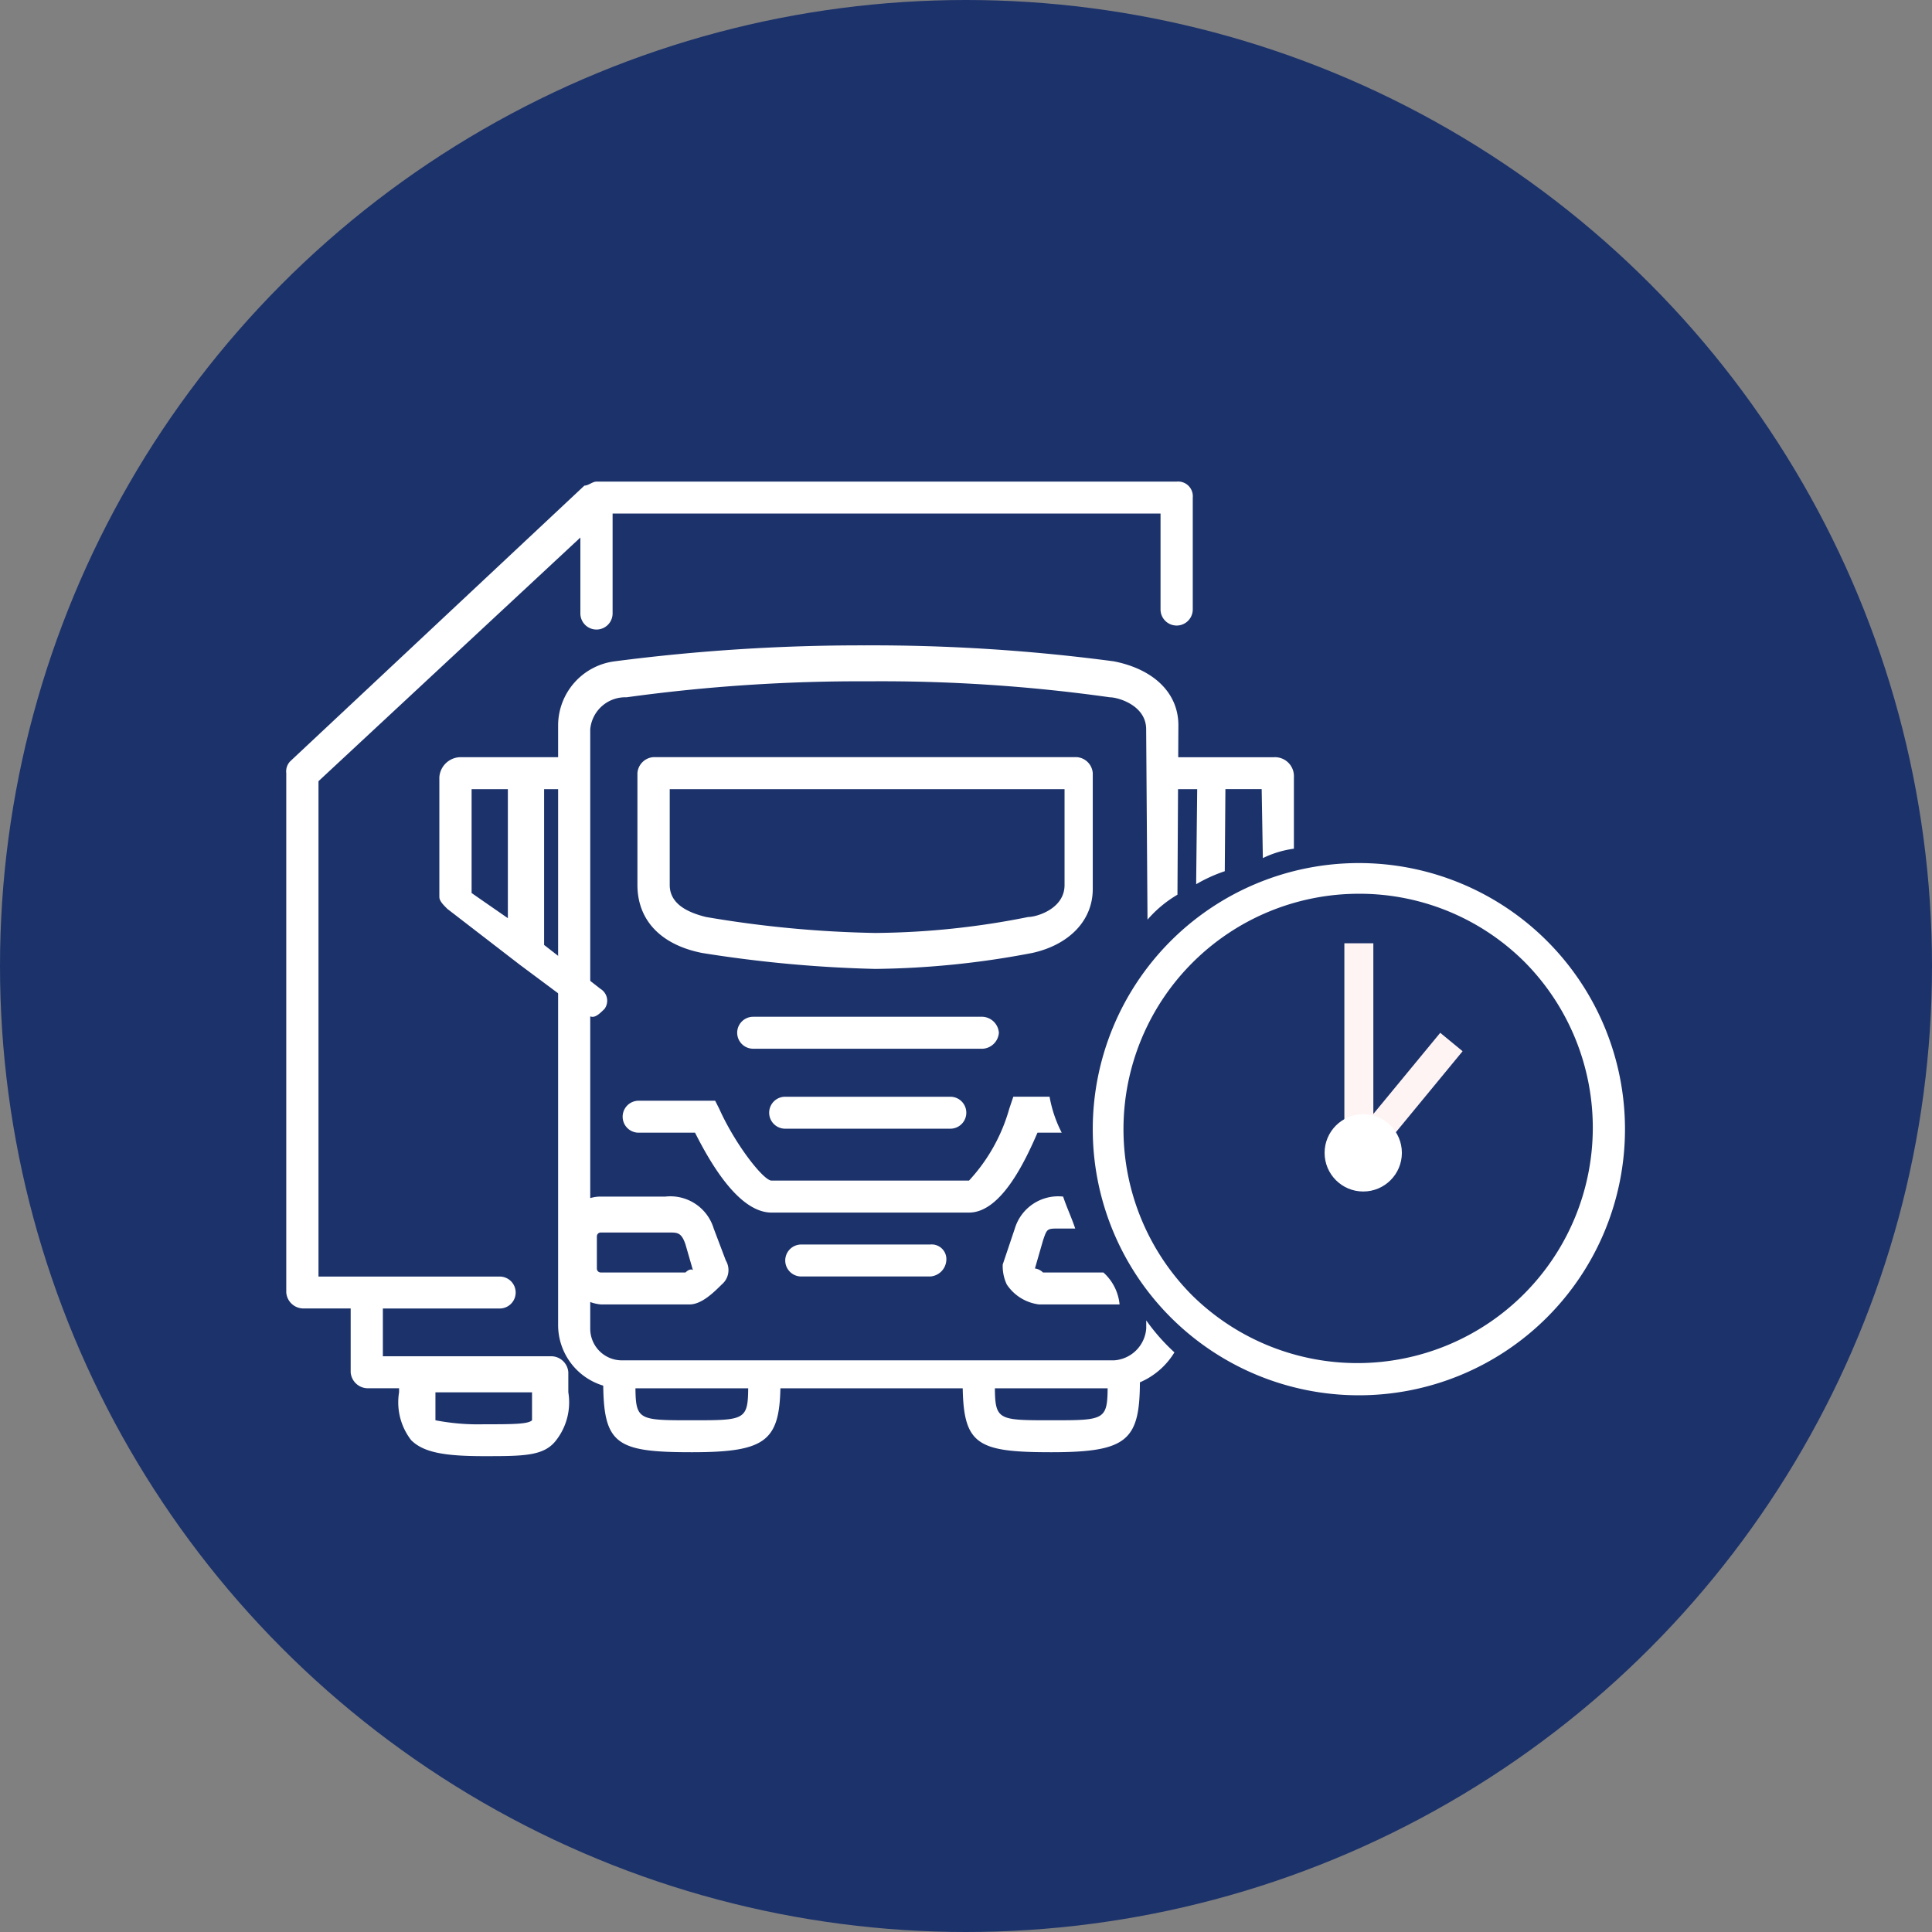 <svg id="icon-delivery" xmlns="http://www.w3.org/2000/svg" width="100" height="100" viewBox="0 0 100 100">
  <rect x="0" y="0" width="100" height="100" fill="#808080" stroke="none"/>
  <circle id="Ellipse_31" data-name="Ellipse 31" cx="50" cy="50" r="50" fill="#1c326b"/>
  <g id="Vector" transform="translate(14.817 24.928)">
    <path id="Path_150" data-name="Path 150" d="M60.384,52.549a66.35,66.35,0,0,0,8.967.827,45.249,45.249,0,0,0,8.133-.827c1.877-.413,3.128-1.654,3.128-3.308v-6a.893.893,0,0,0-.834-.827h-21.9a.893.893,0,0,0-.834.827v5.789C57.048,50.895,58.3,52.135,60.384,52.549Zm-1.668-8.477H79.152v4.962c0,1.24-1.46,1.654-1.877,1.654a41.535,41.535,0,0,1-7.924.827,57.652,57.652,0,0,1-8.758-.827c-.834-.207-1.877-.62-1.877-1.654Z" transform="translate(-38.868 -28.153)" fill="#fff"/>
    <path id="Path_151" data-name="Path 151" d="M78.343,94.672a.827.827,0,1,0,0,1.654h8.55a.827.827,0,1,0,0-1.654Z" transform="translate(-52.521 -62.833)" fill="#fff"/>
    <path id="Path_152" data-name="Path 152" d="M86.1,83.2a.893.893,0,0,0-.834-.827H73.382a.827.827,0,1,0,0,1.654H85.269A.893.893,0,0,0,86.1,83.2Z" transform="translate(-49.215 -54.673)" fill="#fff"/>
    <path id="Path_153" data-name="Path 153" d="M52.361,111.695a2.344,2.344,0,0,0-2.5-1.654H46.522a1.861,1.861,0,0,0-1.877,1.86v1.654a2.047,2.047,0,0,0,1.877,2.068H51.11c.626,0,1.251-.62,1.668-1.034a.968.968,0,0,0,.209-1.24Zm-1.46,2.274H46.522a.2.2,0,0,1-.209-.207v-1.654a.2.2,0,0,1,.209-.207h3.545c.417,0,.626,0,.834.62l.417,1.447C51.318,113.762,51.11,113.762,50.9,113.969Z" transform="translate(-30.236 -73.034)" fill="#fff"/>
    <path id="Path_154" data-name="Path 154" d="M87.5,117.418H80.824a.827.827,0,1,0,0,1.654H87.5a.893.893,0,0,0,.834-.827A.76.76,0,0,0,87.5,117.418Z" transform="translate(-54.17 -77.93)" fill="#fff"/>
    <path id="Path_155" data-name="Path 155" d="M28.985,52.135V44.072h1.668V42.418H24.606a1.112,1.112,0,0,0-1.043,1.034v6.2c0,.207.209.413.417.62l3.754,2.894L31.07,55.65a.648.648,0,0,0,.417.207c.209,0,.417-.207.626-.413a.716.716,0,0,0-.209-1.034Zm-1.668-1.24-2.085-1.447V44.072h1.877v6.823Z" transform="translate(-15.639 -28.153)" fill="#fff"/>
    <path id="Path_156" data-name="Path 156" d="M59.188,135.861a.893.893,0,0,0-.834.827c0,2.067,0,2.067-2.919,2.067s-2.919,0-2.919-2.067a.834.834,0,0,0-1.668,0c0,3.308.626,3.721,4.588,3.721s4.588-.62,4.588-3.721A.893.893,0,0,0,59.188,135.861Z" transform="translate(-34.443 -90.17)" fill="#fff"/>
    <path id="Path_157" data-name="Path 157" d="M116.854,135.861a.893.893,0,0,0-.834.827c0,2.067,0,2.067-2.919,2.067s-2.919,0-2.919-2.067a.834.834,0,0,0-1.668,0c0,3.308.626,3.721,4.588,3.721s4.588-.62,4.588-3.721A.76.76,0,0,0,116.854,135.861Z" transform="translate(-73.505 -90.17)" fill="#fff"/>
    <path id="Path_158" data-name="Path 158" d="M46.086,0H16.057c-.209,0-.417.207-.626.207L.209,14.472a.755.755,0,0,0-.209.62V41.969a.893.893,0,0,0,.834.827h2.5V46.1a.893.893,0,0,0,.834.827H5.839v.207a3.2,3.2,0,0,0,.626,2.481c.626.62,1.668.827,3.754.827s3.128,0,3.754-.827a3.2,3.2,0,0,0,.626-2.481V46.1a.893.893,0,0,0-.834-.827H5V42.8h6.047a.827.827,0,1,0,0-1.654H1.668V15.506L15.223,2.894V6.823a.834.834,0,0,0,1.668,0V1.654H45.252V6.616a.834.834,0,0,0,1.668,0V.827A.76.76,0,0,0,46.086,0ZM12.721,48.585c-.209.207-1.043.207-2.5.207a11.564,11.564,0,0,1-2.5-.207V47.138h5v1.447Z" fill="#fff"/>
    <path id="Path_161" data-name="Path 161" d="M75.093,60.145v.413a1.787,1.787,0,0,1-1.668,1.654H47.983a1.637,1.637,0,0,1-1.668-1.654V29.547a1.82,1.82,0,0,1,1.877-1.654A88.357,88.357,0,0,1,60.7,27.066a84.75,84.75,0,0,1,12.512.827c.417,0,1.877.413,1.877,1.654l.07,9.854a6.215,6.215,0,0,1,1.55-1.291l.048-8.77c0-1.654-1.251-2.894-3.336-3.308A94.924,94.924,0,0,0,60.5,25.205a98.864,98.864,0,0,0-12.929.827,3.352,3.352,0,0,0-2.919,3.308V60.352a3.28,3.28,0,0,0,3.337,3.308H73.424a3.881,3.881,0,0,0,3.128-1.86A10.4,10.4,0,0,1,75.093,60.145Z" transform="translate(-30.581 -16.729)" fill="#fff"/>
    <path id="Path_162" data-name="Path 162" d="M119.926,113.969H116.8a.73.73,0,0,0-.417-.207l.417-1.447c.209-.62.209-.62.834-.62h.834c-.209-.62-.417-1.034-.626-1.654a2.345,2.345,0,0,0-2.5,1.654l-.626,1.861a2.23,2.23,0,0,0,.209,1.033,2.349,2.349,0,0,0,1.668,1.034h4.171A2.545,2.545,0,0,0,119.926,113.969Z" transform="translate(-77.632 -73.034)" fill="#fff"/>
    <path id="Path_163" data-name="Path 163" d="M142.374,48.992a7.8,7.8,0,0,1,1.479-.673l.033-4.248h1.877l.061,3.569a5.333,5.333,0,0,1,1.607-.487v-3.7a.981.981,0,0,0-1.043-1.034h-5.63v1.654h1.668l-.052,4.638Z" transform="translate(-95.276 -28.153)" fill="#fff"/>
    <path id="Path_164" data-name="Path 164" d="M76.671,94.672H74.794l-.209.62A9.1,9.1,0,0,1,72.5,99.014H62.282c-.417,0-1.877-1.861-2.711-3.721l-.209-.413H55.4a.827.827,0,1,0,0,1.654H58.32c.834,1.654,2.294,4.135,3.962,4.135H72.5c1.668,0,2.919-2.688,3.545-4.135H77.3A6.533,6.533,0,0,1,76.671,94.672Z" transform="translate(-37.162 -62.834)" fill="#fff"/>
    <path id="Ellipse_48" data-name="Ellipse 48" d="M13.774,1.589a12.185,12.185,0,0,0-8.616,20.8A12.185,12.185,0,0,0,22.39,5.158a12.1,12.1,0,0,0-8.616-3.569m0-1.589A13.774,13.774,0,1,1,0,13.774,13.774,13.774,0,0,1,13.774,0Z" transform="translate(41.744 19.744)" fill="#fff"/>
    <path id="Path_423" data-name="Path 423" d="M55.182,35.463a.75.75,0,0,1-.75-.75V23.787h1.5v8.835l3.462-4.2,1.158.953L55.762,35.19A.75.75,0,0,1,55.182,35.463Z" transform="translate(0.335 0.108)" fill="#fff4f4"/>
    <circle id="Ellipse_48-2" data-name="Ellipse 48" cx="2" cy="2" r="2" transform="translate(53.744 32.744)" fill="#fff"/>
  </g>
</svg>
